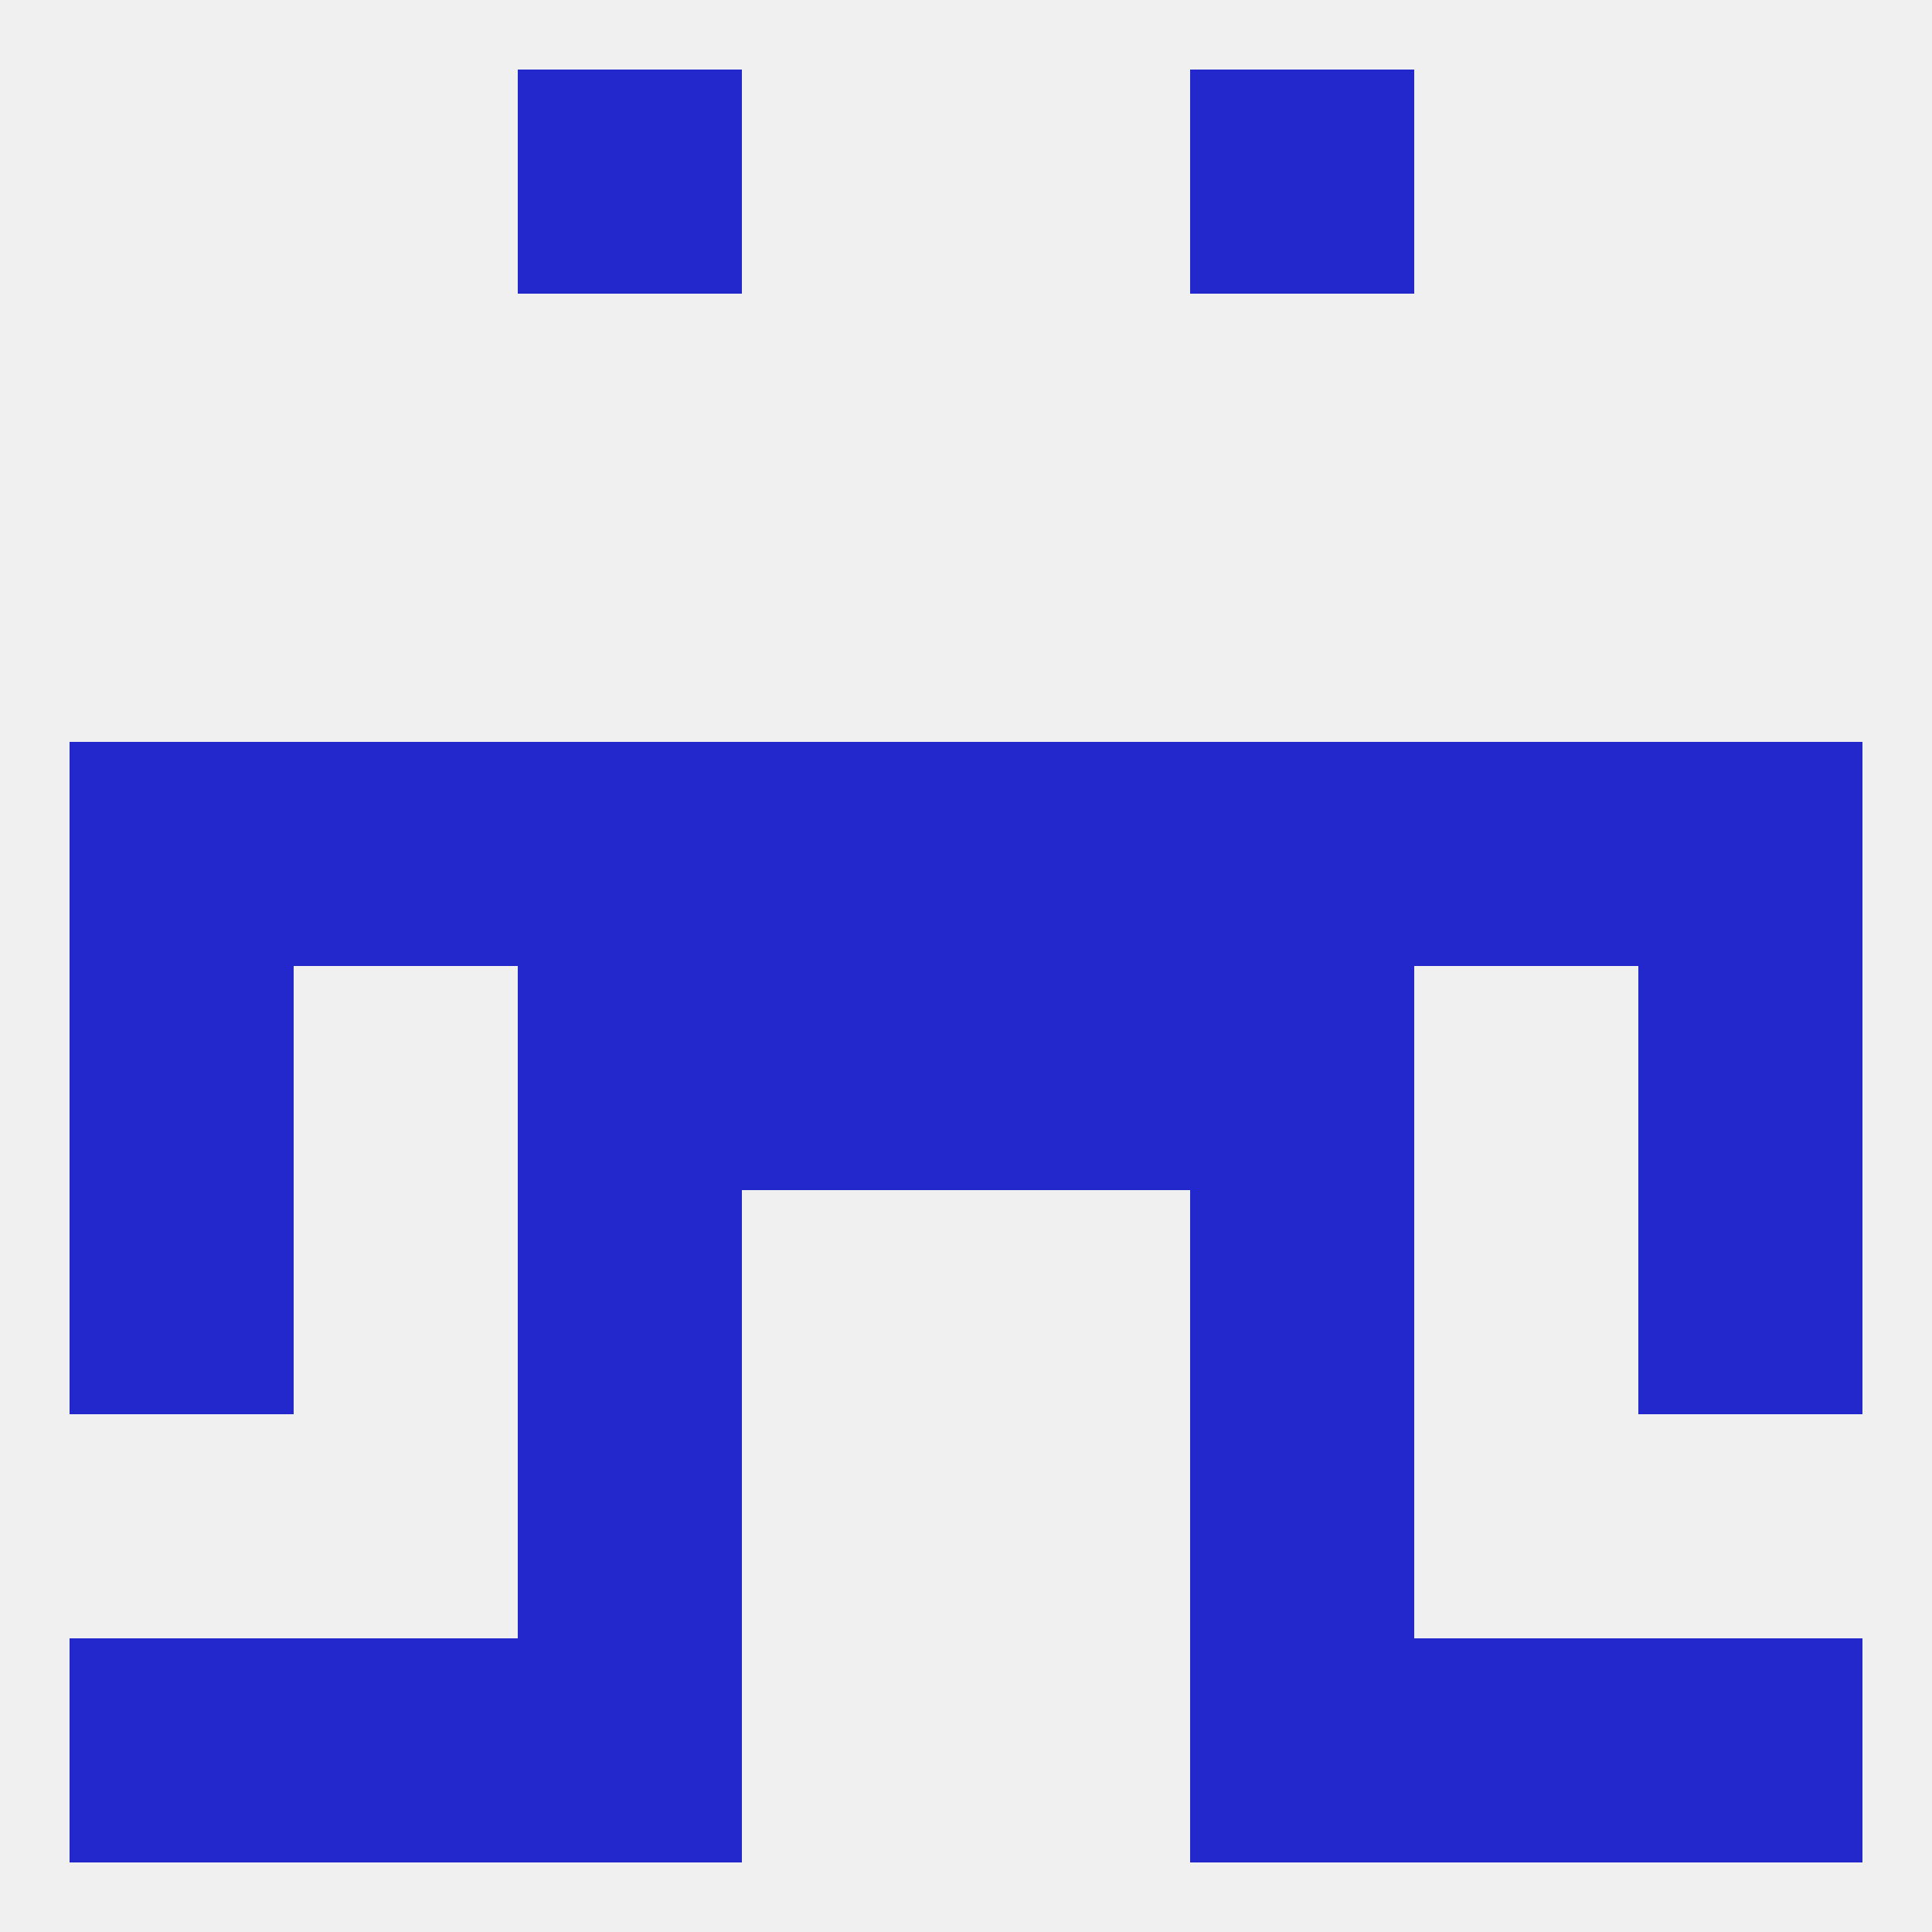 
<!--   <?xml version="1.0"?> -->
<svg version="1.1" baseprofile="full" xmlns="http://www.w3.org/2000/svg" xmlns:xlink="http://www.w3.org/1999/xlink" xmlns:ev="http://www.w3.org/2001/xml-events" width="250" height="250" viewBox="0 0 250 250" >
	<rect width="100%" height="100%" fill="rgba(240,240,240,255)"/>

	<rect x="154" y="9" width="29" height="29" fill="rgba(34,40,204,255)"/>
	<rect x="67" y="9" width="29" height="29" fill="rgba(34,40,204,255)"/>
	<rect x="212" y="125" width="29" height="29" fill="rgba(34,40,204,255)"/>
	<rect x="96" y="125" width="29" height="29" fill="rgba(34,40,204,255)"/>
	<rect x="125" y="125" width="29" height="29" fill="rgba(34,40,204,255)"/>
	<rect x="67" y="125" width="29" height="29" fill="rgba(34,40,204,255)"/>
	<rect x="154" y="125" width="29" height="29" fill="rgba(34,40,204,255)"/>
	<rect x="9" y="125" width="29" height="29" fill="rgba(34,40,204,255)"/>
	<rect x="9" y="154" width="29" height="29" fill="rgba(34,40,204,255)"/>
	<rect x="212" y="154" width="29" height="29" fill="rgba(34,40,204,255)"/>
	<rect x="67" y="154" width="29" height="29" fill="rgba(34,40,204,255)"/>
	<rect x="154" y="154" width="29" height="29" fill="rgba(34,40,204,255)"/>
	<rect x="96" y="96" width="29" height="29" fill="rgba(34,40,204,255)"/>
	<rect x="125" y="96" width="29" height="29" fill="rgba(34,40,204,255)"/>
	<rect x="38" y="96" width="29" height="29" fill="rgba(34,40,204,255)"/>
	<rect x="183" y="96" width="29" height="29" fill="rgba(34,40,204,255)"/>
	<rect x="67" y="96" width="29" height="29" fill="rgba(34,40,204,255)"/>
	<rect x="154" y="96" width="29" height="29" fill="rgba(34,40,204,255)"/>
	<rect x="9" y="96" width="29" height="29" fill="rgba(34,40,204,255)"/>
	<rect x="212" y="96" width="29" height="29" fill="rgba(34,40,204,255)"/>
	<rect x="67" y="183" width="29" height="29" fill="rgba(34,40,204,255)"/>
	<rect x="154" y="183" width="29" height="29" fill="rgba(34,40,204,255)"/>
	<rect x="67" y="212" width="29" height="29" fill="rgba(34,40,204,255)"/>
	<rect x="154" y="212" width="29" height="29" fill="rgba(34,40,204,255)"/>
	<rect x="9" y="212" width="29" height="29" fill="rgba(34,40,204,255)"/>
	<rect x="212" y="212" width="29" height="29" fill="rgba(34,40,204,255)"/>
	<rect x="38" y="212" width="29" height="29" fill="rgba(34,40,204,255)"/>
	<rect x="183" y="212" width="29" height="29" fill="rgba(34,40,204,255)"/>
</svg>
